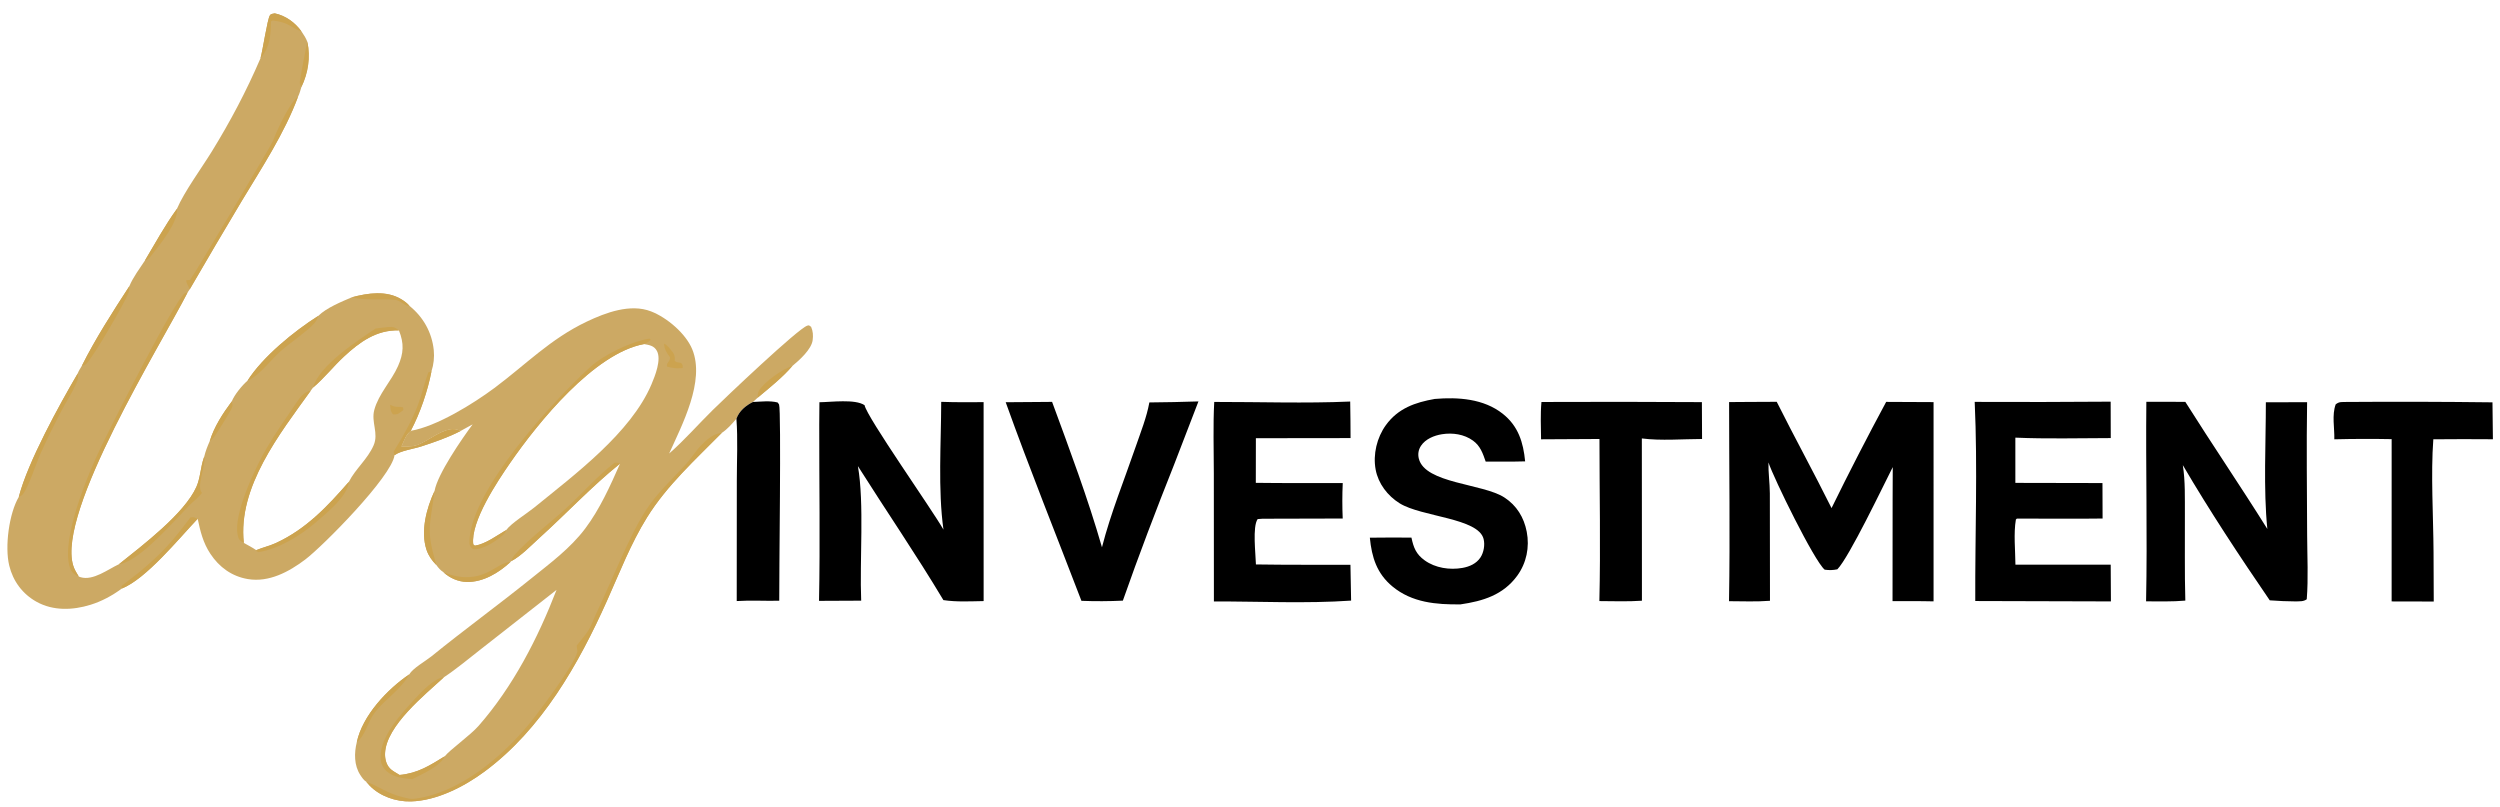 <?xml version="1.0" encoding="utf-8" ?>
<svg xmlns="http://www.w3.org/2000/svg" xmlns:xlink="http://www.w3.org/1999/xlink" width="917" height="296">
	<clipPath id="cl_3">
		<rect y="-3.0517578e-05" width="917.148" height="295.75"/>
	</clipPath>
	<g clip-path="url(#cl_3)">
		<path fill="#CCA964" transform="translate(-74.787 -321.805)" d="M225.447 479.827C234.938 478.222 248.325 469.935 256.147 464.112C267.713 455.501 276.597 446.154 290.023 439.769C296.97 436.465 306.002 433.084 313.59 436.023C319.452 438.292 326.364 444.163 328.731 449.996C333.451 461.631 324.975 477.623 320.233 488.154C325.849 483.258 330.878 477.464 336.199 472.229C340.616 467.883 367.586 442.234 370.917 441.248C371.688 441.02 371.513 441.175 372.307 441.69C373.003 443.321 373.094 444.807 372.872 446.568C372.446 449.958 367.951 453.965 365.41 456.062C361.744 460.328 356.982 464.084 352.678 467.699L350.978 469.246C348.351 470.549 345.903 472.553 344.91 475.407C343.206 477.337 341.669 479.188 339.499 480.618C329.885 490.37 319.396 499.869 312.114 511.596C306.131 521.231 302.08 531.772 297.464 542.08C287.018 565.408 273.454 589.318 252.536 604.795C245.039 610.342 234.988 615.531 225.463 615.769C220.036 615.904 214.207 613.903 210.367 609.967C209.926 609.514 209.519 609.031 209.118 608.542C208.244 608.055 207.466 606.87 206.925 606.038C204.646 602.535 204.675 597.98 205.651 594.078C207.726 584.243 216.907 574.572 224.959 569.124C226.107 566.981 231.007 564.202 232.996 562.587C244.972 552.864 257.486 543.774 269.517 534.085C276.554 528.417 283.954 522.966 289.432 515.687C294.786 508.573 298.65 499.981 302.228 491.849C291.85 500.205 282.554 510.154 272.661 519.098C269.535 521.925 265.996 525.705 262.281 527.658L261.978 527.996C257.671 531.937 252.016 535.383 246.006 535.265C242.88 535.203 239.785 533.846 237.491 531.746C236.273 530.915 235.663 530.192 234.811 529.023C233.244 527.445 231.961 525.648 231.25 523.518C228.965 516.674 231.23 508.228 234.177 501.898C235.277 495.685 244.16 482.856 248.142 477.46L243.759 479.864C243.6 479.808 243.443 479.748 243.283 479.696C243.059 479.622 242.832 479.556 242.607 479.484C237.866 477.97 231.806 483.94 227.313 485.235C225.657 485.713 223.685 485.625 221.969 485.633C222.86 483.698 223.679 481.086 225.447 479.827ZM260.478 516.203C262.297 513.732 268.132 510.096 270.76 507.955C285.541 495.914 306.2 480.584 313.743 462.795C315.073 459.658 317.46 453.695 315.737 450.515C314.695 448.592 312.94 448.355 311.001 448.012C292.755 451.349 272.125 476.796 261.913 491.596C257.341 498.223 247.31 513.162 248.381 521.481L248.97 521.957C252.819 521.395 257.156 518.167 260.478 516.203ZM237.604 570.229C230.687 576.619 216.479 587.95 216.025 598.06C215.938 600.001 216.403 602.135 217.763 603.596C218.589 604.484 219.758 605.089 220.785 605.716L221.341 606.064C227.995 605.45 232.391 602.612 237.956 599.186C239.624 596.983 247.307 591.502 250.329 588.054C262.976 573.624 272.048 555.969 278.93 538.167L251.096 559.986C246.665 563.424 242.281 567.147 237.604 570.229Z"/>
		<path fill="#CCA34F" transform="translate(-74.787 -321.805)" d="M209.118 608.542C214.088 610.358 216.669 612.802 222.746 614.261L223.719 614.49C224.798 614.752 225.654 614.924 226.773 614.786C243.214 612.751 258.803 599.555 268.912 587.279C272.394 583.05 285.576 565.49 286.522 560.941C286.634 560.401 286.354 559.238 286.295 558.645C287.731 556.754 289.443 554.906 290.689 552.894C291.774 551.143 292.52 548.852 293.418 546.96C296.565 540.333 299.398 533.601 302.442 526.935C305.433 520.381 309.001 512.609 313.179 506.804C317.007 501.484 322.165 496.726 326.57 491.847C328.482 489.729 329.894 487.273 331.908 485.212C333.874 483.199 336.564 480.702 339.499 480.618C329.885 490.37 319.396 499.869 312.114 511.596C306.131 521.231 302.08 531.772 297.464 542.08C287.018 565.408 273.454 589.318 252.536 604.795C245.039 610.342 234.988 615.531 225.463 615.769C220.036 615.904 214.207 613.903 210.367 609.967C209.926 609.514 209.519 609.031 209.118 608.542Z"/>
		<path fill="#CCA34F" transform="translate(-74.787 -321.805)" d="M262.281 527.658C262.57 526.781 262.922 526.054 263.533 525.355C268.527 519.644 276.714 513.497 282.498 508.168C288.479 502.657 293.785 496.537 300.229 491.513C301.199 491.478 301.384 491.505 302.228 491.849C291.85 500.205 282.554 510.154 272.661 519.098C269.535 521.925 265.996 525.705 262.281 527.658Z"/>
		<path fill="#CCA34F" transform="translate(-74.787 -321.805)" d="M205.651 594.078C207.726 584.243 216.907 574.572 224.959 569.124C221.752 574.875 216.109 578.147 212.254 583.175C209.634 586.593 209 591.325 205.651 594.078Z"/>
		<path fill="#CCA34F" transform="translate(-74.787 -321.805)" d="M234.177 501.898C232.54 515.11 230.955 515.53 234.811 529.023C233.244 527.445 231.961 525.648 231.25 523.518C228.965 516.674 231.23 508.228 234.177 501.898Z"/>
		<path fill="#CCA34F" transform="translate(-74.787 -321.805)" d="M237.491 531.746C252.023 537.392 256.915 527.695 261.978 527.996C257.671 531.937 252.016 535.383 246.006 535.265C242.88 535.203 239.785 533.846 237.491 531.746Z"/>
		<path fill="#CCA34F" transform="translate(-74.787 -321.805)" d="M352.678 467.699C352.737 466.729 352.641 466.066 353.13 465.201C354.953 461.971 361.972 457.024 365.41 456.062C361.744 460.328 356.982 464.084 352.678 467.699Z"/>
		<path fill="#CCA34F" transform="translate(-74.787 -321.805)" d="M260.478 516.203C260.1 517.221 259.837 517.607 258.975 518.318C256.295 520.531 251.754 523.661 248.211 523.206C247.232 522.296 246.95 521.883 246.97 520.499C247.24 501.713 277.904 468.646 291.183 456.515C296.237 451.898 306.228 447.105 312.993 445.992L313.505 446.447C312.871 446.989 312.355 447.4 311.591 447.759C311.398 447.85 311.198 447.928 311.001 448.012C292.755 451.349 272.125 476.796 261.913 491.596C257.341 498.223 247.31 513.162 248.381 521.481L248.97 521.957C252.819 521.395 257.156 518.167 260.478 516.203Z"/>
		<path fill="#CCA34F" transform="translate(-74.787 -321.805)" d="M226.056 607.598C222.716 607.317 219.222 607.024 216.591 604.677C215.103 603.35 214.448 601.676 214.387 599.71C214.141 591.857 222.095 583.456 227.156 577.942C229.391 575.507 234.303 570.365 237.604 570.229C230.687 576.619 216.479 587.95 216.025 598.06C215.938 600.001 216.403 602.135 217.763 603.596C218.589 604.484 219.758 605.089 220.785 605.716L221.341 606.064C227.995 605.45 232.391 602.612 237.956 599.186C236.17 603.073 229.733 605.602 226.056 607.598Z"/>
		<path fill="#CCA34F" transform="translate(-74.787 -321.805)" d="M318.362 447.821C319.403 448.385 319.85 448.918 320.596 449.818C321.985 451.493 322.454 452.041 322.282 454.217C323.087 454.722 322.678 454.556 323.772 454.772C324.054 454.827 324.337 454.873 324.62 454.923C325.239 455.814 325.237 455.572 325.212 456.794L324.548 456.874C324.485 456.867 324.422 456.848 324.36 456.854C322.558 457.034 321.217 456.705 319.472 456.299C319.089 454.643 320.567 454.715 320.568 452.898C319.291 451.119 318.478 450.046 318.362 447.821Z"/>
		<path fill="#CCA964" transform="translate(-74.787 -321.805)" d="M170.328 343.193C171.162 340.343 172.849 328.795 173.803 327.404C174.193 326.835 174.938 326.856 175.566 326.703C179.527 327.52 183.081 330.088 185.391 333.368C186.274 334.643 187.003 335.77 187.551 337.225C188.689 342.886 187.826 348.539 185.339 353.732C184.966 354.939 184.663 356.189 184.09 357.316C179.151 370.656 170.786 383.354 163.449 395.535C157.016 406.292 150.657 417.093 144.372 427.938L143.611 429.046C133.877 448.128 95.575 509.461 101.628 529.227C102.07 530.67 102.875 532.007 103.676 533.274C103.903 533.359 104.125 533.458 104.356 533.527C108.943 534.91 114.451 530.597 118.429 528.751C127.082 521.816 142.462 510.188 146.826 500.386C148.272 497.137 148.326 493.298 149.495 489.887L149.695 489.32C150.175 487.303 150.871 485.523 151.714 483.632C153.341 478.303 156.504 473.49 159.797 469.048C160.751 466.626 163.584 463.155 165.577 461.439C171.163 452.658 182.691 443.26 191.536 437.669C194.533 434.709 199.998 432.494 203.835 430.852C209.702 429.289 216.526 428.253 222.01 431.585C223.121 432.26 224.154 433.007 224.986 434.006C230.032 438.07 233.205 443.698 233.888 450.184C234.154 452.822 233.87 455.487 233.053 458.01C231.69 465.133 228.857 473.442 225.447 479.827C223.679 481.086 222.86 483.698 221.969 485.633C223.685 485.625 225.657 485.713 227.313 485.235C231.806 483.94 237.866 477.97 242.607 479.484C242.832 479.556 243.059 479.622 243.283 479.696C243.443 479.748 243.6 479.808 243.759 479.864C239.267 482.214 234.135 483.984 229.314 485.554C226.339 486.524 222.025 487.021 219.51 488.751C218.436 496.694 193.165 522.201 186.719 527.064C180.745 531.57 173.425 535.5 165.71 534.211C159.852 533.232 155.192 529.856 151.948 524.934C149.257 520.85 148.287 516.782 147.295 512.088C140.345 519.416 128.376 534.153 119.467 537.689C116.024 540.244 112.101 542.366 107.995 543.638C101.484 545.656 94.322 545.94 88.199 542.543C83.043 539.683 79.565 534.972 78.175 529.261C76.484 522.316 78.11 510.139 81.68 504.063C85.007 491.275 96.399 470.587 103.282 458.822C103.62 457.843 104.3 456.88 104.815 455.975C109.759 446.09 116.187 436.078 122.223 426.798C123.57 423.522 126.012 420.31 127.949 417.357C131.717 411.016 135.359 404.39 139.679 398.415C142.382 392.094 148.706 383.501 152.462 377.403C159.292 366.316 165.188 355.162 170.328 343.193ZM188.789 465.074C177.454 480.834 161.943 500.418 164.228 520.946C165.757 521.799 167.328 522.616 168.778 523.6C171.151 522.602 173.68 522.052 176.044 520.96C187.104 515.849 194.897 507.551 202.756 498.533C205.164 493.776 209.647 490.208 211.838 485.134C213.75 480.707 210.864 476.669 212.073 472.174C213.653 466.298 218.311 461.637 220.766 456.121C222.874 451.387 223.032 447.764 221.119 443.002C212.915 442.742 206.675 447.268 200.897 452.653C197.032 456.256 193.621 460.597 189.608 463.977L188.789 465.074Z"/>
		<path fill="#CCA34F" transform="translate(-74.787 -321.805)" d="M103.676 533.274C103.409 533.147 103.139 533.024 102.875 532.891C101.541 532.216 100.813 531.301 100.372 529.875C97.108 519.322 107.107 495.518 111.976 485.436C115.32 478.513 138.565 432.367 142.471 429.446C142.794 429.204 143.231 429.179 143.611 429.046C133.877 448.128 95.575 509.461 101.628 529.227C102.07 530.67 102.875 532.007 103.676 533.274Z"/>
		<path fill="#CCA34F" transform="translate(-74.787 -321.805)" d="M144.372 427.938C143.945 426.754 143.103 425.878 143.097 424.617L144.515 424.456C145.403 423.501 174.222 375.321 174.889 373.511C176.206 369.942 181.16 359.138 184.09 357.316C179.151 370.656 170.786 383.354 163.449 395.535C157.016 406.292 150.657 417.093 144.372 427.938Z"/>
		<path fill="#CCA34F" transform="translate(-74.787 -321.805)" d="M219.51 488.751L219.146 487.535C219.31 487.248 219.463 486.955 219.638 486.675C222.716 481.764 226.101 475.616 228.144 470.174C229.591 466.319 230.475 462.264 231.886 458.394L233.053 458.01C231.69 465.133 228.857 473.442 225.447 479.827C223.679 481.086 222.86 483.698 221.969 485.633C223.685 485.625 225.657 485.713 227.313 485.235C231.806 483.94 237.866 477.97 242.607 479.484C242.832 479.556 243.059 479.622 243.283 479.696C243.443 479.748 243.6 479.808 243.759 479.864C239.267 482.214 234.135 483.984 229.314 485.554C226.339 486.524 222.025 487.021 219.51 488.751Z"/>
		<path fill="#CCA34F" transform="translate(-74.787 -321.805)" d="M149.695 489.32C150.368 492.755 146.671 500.139 148.869 502.591C147.656 504.282 145.74 505.647 144.272 507.142C138.824 512.691 126.476 527.103 119.138 528.635C118.903 528.684 118.665 528.712 118.429 528.751C127.082 521.816 142.462 510.188 146.826 500.386C148.272 497.137 148.326 493.298 149.495 489.887L149.695 489.32Z"/>
		<path fill="#CCA34F" transform="translate(-74.787 -321.805)" d="M103.282 458.822C103.611 460.614 103.294 461.22 102.566 462.859C101.163 466.024 99.178 469.018 97.545 472.079C94.817 477.195 92.238 482.502 89.828 487.776C88.028 491.716 85.473 500.094 83.181 503.081C82.784 503.599 82.257 503.815 81.68 504.063C85.007 491.275 96.399 470.587 103.282 458.822Z"/>
		<path fill="#CCA34F" transform="translate(-74.787 -321.805)" d="M119.467 537.689C119.434 537.367 119.299 537.04 119.367 536.724C119.38 536.667 125.298 532.154 125.756 531.772C134.29 524.66 138.039 520.394 144.617 511.61C145.888 511.381 146.09 511.562 147.295 512.088C140.345 519.416 128.376 534.153 119.467 537.689Z"/>
		<path fill="#CCA34F" transform="translate(-74.787 -321.805)" d="M191.536 437.669C191.138 438.74 190.856 439.548 190.082 440.413C187.506 443.293 181.138 447.617 177.844 450.511C174.297 453.627 170.155 459.302 165.968 461.284C165.841 461.344 165.707 461.387 165.577 461.439C171.163 452.658 182.691 443.26 191.536 437.669Z"/>
		<path fill="#CCA34F" transform="translate(-74.787 -321.805)" d="M122.223 426.798C122.215 427.667 122.206 428.469 121.899 429.294C120.557 432.908 109.187 452.46 106.582 455.108C105.976 455.724 105.63 455.83 104.815 455.975C109.759 446.09 116.187 436.078 122.223 426.798Z"/>
		<path fill="#CCA34F" transform="translate(-74.787 -321.805)" d="M170.328 343.193C171.162 340.343 172.849 328.795 173.803 327.404C174.193 326.835 174.938 326.856 175.566 326.703C179.527 327.52 183.081 330.088 185.391 333.368C185.255 333.317 185.118 333.269 184.983 333.217C183.767 332.752 182.772 332.225 181.671 331.533C179.495 330.165 177.331 329.583 174.795 329.339L174.197 329.683C174.06 334.892 173.909 338.995 170.328 343.193Z"/>
		<path fill="#CCA34F" transform="translate(-74.787 -321.805)" d="M203.835 430.852C209.702 429.289 216.526 428.253 222.01 431.585C223.121 432.26 224.154 433.007 224.986 434.006C224.178 434.004 223.797 433.894 223.106 433.463C221.971 432.754 220.991 431.922 219.605 431.794C214.419 431.314 208.856 432.134 203.835 430.852Z"/>
		<path fill="#CCA34F" transform="translate(-74.787 -321.805)" d="M127.949 417.357C131.717 411.016 135.359 404.39 139.679 398.415C140.269 403.28 133.372 411.608 130.341 415.481C129.677 416.329 129.077 417.152 127.949 417.357Z"/>
		<path fill="#CCA34F" transform="translate(-74.787 -321.805)" d="M187.551 337.225C188.689 342.886 187.826 348.539 185.339 353.732C185.137 353.235 184.824 352.769 184.733 352.239C184.645 351.727 187.13 338.284 187.551 337.225Z"/>
		<path fill="#CCA34F" transform="translate(-74.787 -321.805)" d="M159.797 469.048C159.894 469.607 160.119 470.159 160.088 470.726C160.032 471.734 154.523 480.363 153.638 481.674C153.119 482.445 152.414 483.032 151.714 483.632C153.341 478.303 156.504 473.49 159.797 469.048Z"/>
		<path fill="#CCA34F" transform="translate(-74.787 -321.805)" d="M164.228 520.946C163.991 520.815 163.74 520.707 163.517 520.555C162.379 519.779 162.241 519.29 161.957 517.97C160.321 510.374 168.537 493.103 172.569 486.193C175.799 480.657 179.654 475.222 183.247 469.9C184.686 467.768 186.107 465.599 188.789 465.074C177.454 480.834 161.943 500.418 164.228 520.946Z"/>
		<path fill="#CCA34F" transform="translate(-74.787 -321.805)" d="M168.778 523.6C171.151 522.602 173.68 522.052 176.044 520.96C187.104 515.849 194.897 507.551 202.756 498.533C202.336 503.824 194.484 510.109 190.559 513.473C184.874 518.345 177.107 523.098 169.705 524.322L168.941 524.066L168.778 523.6Z"/>
		<path fill="#CCA34F" transform="translate(-74.787 -321.805)" d="M212.54 442.302C214.072 442.104 215.611 441.896 217.151 441.769C218.952 441.619 219.765 441.833 221.119 443.002C212.915 442.742 206.675 447.268 200.897 452.653C197.032 456.256 193.621 460.597 189.608 463.977C191.787 455.834 205.86 446.847 212.54 442.302Z"/>
		<path fill="#CCA34F" transform="translate(-74.787 -321.805)" d="M217.89 470.316C217.959 470.334 218.032 470.339 218.096 470.368C219.081 470.824 219.563 471.052 220.654 471.029C221.472 471.011 221.799 471.028 222.644 471.219L222.752 472.177C222.573 472.325 222.399 472.478 222.217 472.622C221.014 473.574 220.444 473.96 218.948 473.801C217.982 472.718 218.008 471.69 217.89 470.316Z"/>
		<path transform="translate(-74.787 -321.805)" d="M715.788 469.239L726.491 469.185C733.033 482.262 740.091 495.083 746.597 508.178C753.027 495.065 759.707 482.076 766.634 469.219L784.019 469.3L784.018 542.385C779.011 542.255 773.979 542.318 768.969 542.291L769.001 504.875L769.047 493.14C765.572 499.963 753.048 526.224 748.724 530.632C747.023 530.967 745.788 530.997 744.074 530.76C740.247 527.548 725.455 497.419 723.456 491.427C723.38 495.143 723.942 498.993 723.966 502.75L724.016 542.17C719.046 542.561 713.977 542.345 708.992 542.323C709.403 518.005 709.017 493.613 709.021 469.287L715.788 469.239Z"/>
		<path transform="translate(-74.787 -321.805)" d="M420.024 469.199C425.211 469.385 430.385 469.352 435.574 469.311L435.583 542.282C430.691 542.367 425.679 542.658 420.826 541.925C410.851 525.249 399.845 509.201 389.466 492.777C391.864 506.48 390.058 527.404 390.671 542.129C385.517 542.183 380.363 542.206 375.208 542.2C375.636 520.649 375.254 499.096 375.283 477.544L375.35 469.346C379.582 469.31 388.435 468.083 391.91 470.427C392.685 474.736 416.77 508.856 420.851 516.08C418.795 501.455 419.994 484.168 420.024 469.199Z"/>
		<path transform="translate(-74.787 -321.805)" d="M862.067 469.177L876.359 469.204C886.217 484.857 896.636 500.148 906.447 515.831C904.973 501.293 905.916 484.186 905.904 469.365L921.032 469.327C920.776 485.545 920.989 501.813 921.046 518.035C921.074 525.825 921.515 533.854 920.904 541.617C919.641 542.508 918.463 542.316 916.939 542.406C913.718 542.397 910.544 542.241 907.332 542.007C896.346 525.959 885.27 509.195 875.446 492.413C876.382 498.344 876.171 504.443 876.204 510.433C876.262 520.982 876.061 531.562 876.367 542.106C871.607 542.538 866.748 542.369 861.969 542.381C862.47 518.006 861.814 493.562 862.067 469.177Z"/>
		<path transform="translate(-74.787 -321.805)" d="M601.052 468.136C609.569 467.406 619.018 468.047 625.988 473.57C631.706 478.101 633.539 484.08 634.207 491.034C629.388 491.18 624.559 491.12 619.739 491.12C618.679 488.09 617.793 485.389 615.083 483.426C611.829 481.069 607.621 480.464 603.712 481.08C600.843 481.533 597.645 482.824 595.992 485.344C595.052 486.777 594.8 488.4 595.218 490.059C597.522 499.178 618.69 499.159 626.569 504.263C631.112 507.206 633.788 511.604 634.799 516.876C635.879 522.513 634.705 528.305 631.319 532.965C626.17 540.05 618.705 542.299 610.489 543.494C601.599 543.588 592.728 542.863 585.559 536.941C579.787 532.174 577.94 526.196 577.247 519.027C582.327 518.92 587.421 518.996 592.502 518.997C593.29 522.679 594.182 525.063 597.377 527.359C601.267 530.155 606.573 530.945 611.234 530.112C613.817 529.651 616.332 528.541 617.819 526.284C619.039 524.433 619.506 521.663 618.974 519.511C617.063 511.781 596.214 511.434 588.151 506.401C583.753 503.656 580.333 499.197 579.375 494.05C578.341 488.496 579.825 482.307 583.127 477.743C587.591 471.572 593.898 469.402 601.052 468.136Z"/>
		<path transform="translate(-74.787 -321.805)" d="M520.17 469.236C536.743 469.21 553.493 469.816 570.042 469.086C570.15 473.552 570.133 478.028 570.174 482.495L535.443 482.539L535.419 498.909C546.042 499.05 556.68 498.972 567.305 498.997C567.109 503.329 567.105 507.666 567.293 511.998L537.875 512.075L536.096 512.205C534.131 514.985 535.373 525.023 535.46 528.84C547.008 529.037 558.579 528.928 570.13 528.979L570.375 542.107C553.826 543.255 536.674 542.379 520.045 542.413L520.019 495.313C520.014 486.659 519.707 477.871 520.17 469.236Z"/>
		<path transform="translate(-74.787 -321.805)" d="M799.105 469.219C815.729 469.295 832.353 469.266 848.977 469.133L849.013 482.494C837.385 482.506 825.629 482.843 814.018 482.328L814.021 498.926L845.973 498.993L846.016 511.999C835.55 512.146 825.06 512.016 814.592 512.017L814.214 512.36C813.337 517.437 814.005 523.718 814.048 528.927L848.994 528.935L849.07 542.402L799.314 542.261C799.215 517.993 800.213 493.445 799.105 469.219Z"/>
		<path transform="translate(-74.787 -321.805)" d="M496.37 469.419C502.374 469.37 508.376 469.245 514.377 469.045L505.439 492.25C498.89 508.696 492.513 525.419 486.652 542.12C481.59 542.362 476.52 542.385 471.456 542.189C462.173 517.936 452.433 493.786 443.678 469.342L454.68 469.262L460.692 469.212C467.129 486.717 473.85 504.64 478.987 522.55C482.188 510.071 487.245 497.63 491.44 485.43C493.236 480.208 495.391 474.86 496.37 469.419Z"/>
		<path transform="translate(-74.787 -321.805)" d="M640.193 469.254C659.809 469.167 679.425 469.185 699.04 469.306L699.103 482.828C691.914 482.841 684.121 483.535 677.014 482.626L677.037 519.581L677.045 542.148C671.867 542.503 666.624 542.315 661.436 542.284C661.912 522.517 661.474 502.605 661.471 482.826L640.05 482.943C640.009 478.407 639.771 473.773 640.193 469.254Z"/>
		<path transform="translate(-74.787 -321.805)" d="M935.446 469.244C953.307 469.116 971.168 469.162 989.028 469.383L989.183 482.924C981.899 482.862 974.615 482.866 967.331 482.938C966.373 495.6 967.335 511.331 967.41 524.271L967.485 542.445L952.038 542.409L952.044 482.882C945.035 482.749 938.023 482.769 931.015 482.944C931.125 478.77 930.07 474.045 931.518 470.127C932.845 469.052 933.77 469.309 935.446 469.244Z"/>
		<path transform="translate(-74.787 -321.805)" d="M350.978 469.246C353.901 469.14 357.149 468.701 359.997 469.428C360.181 469.681 360.427 469.899 360.55 470.187C361.399 472.188 360.526 534.563 360.613 542.154C355.451 542.279 350.155 541.932 345.019 542.27L345.052 498.127C345.051 490.633 345.464 482.872 344.91 475.407C345.903 472.553 348.351 470.549 350.978 469.246Z"/>
	</g>
</svg>

